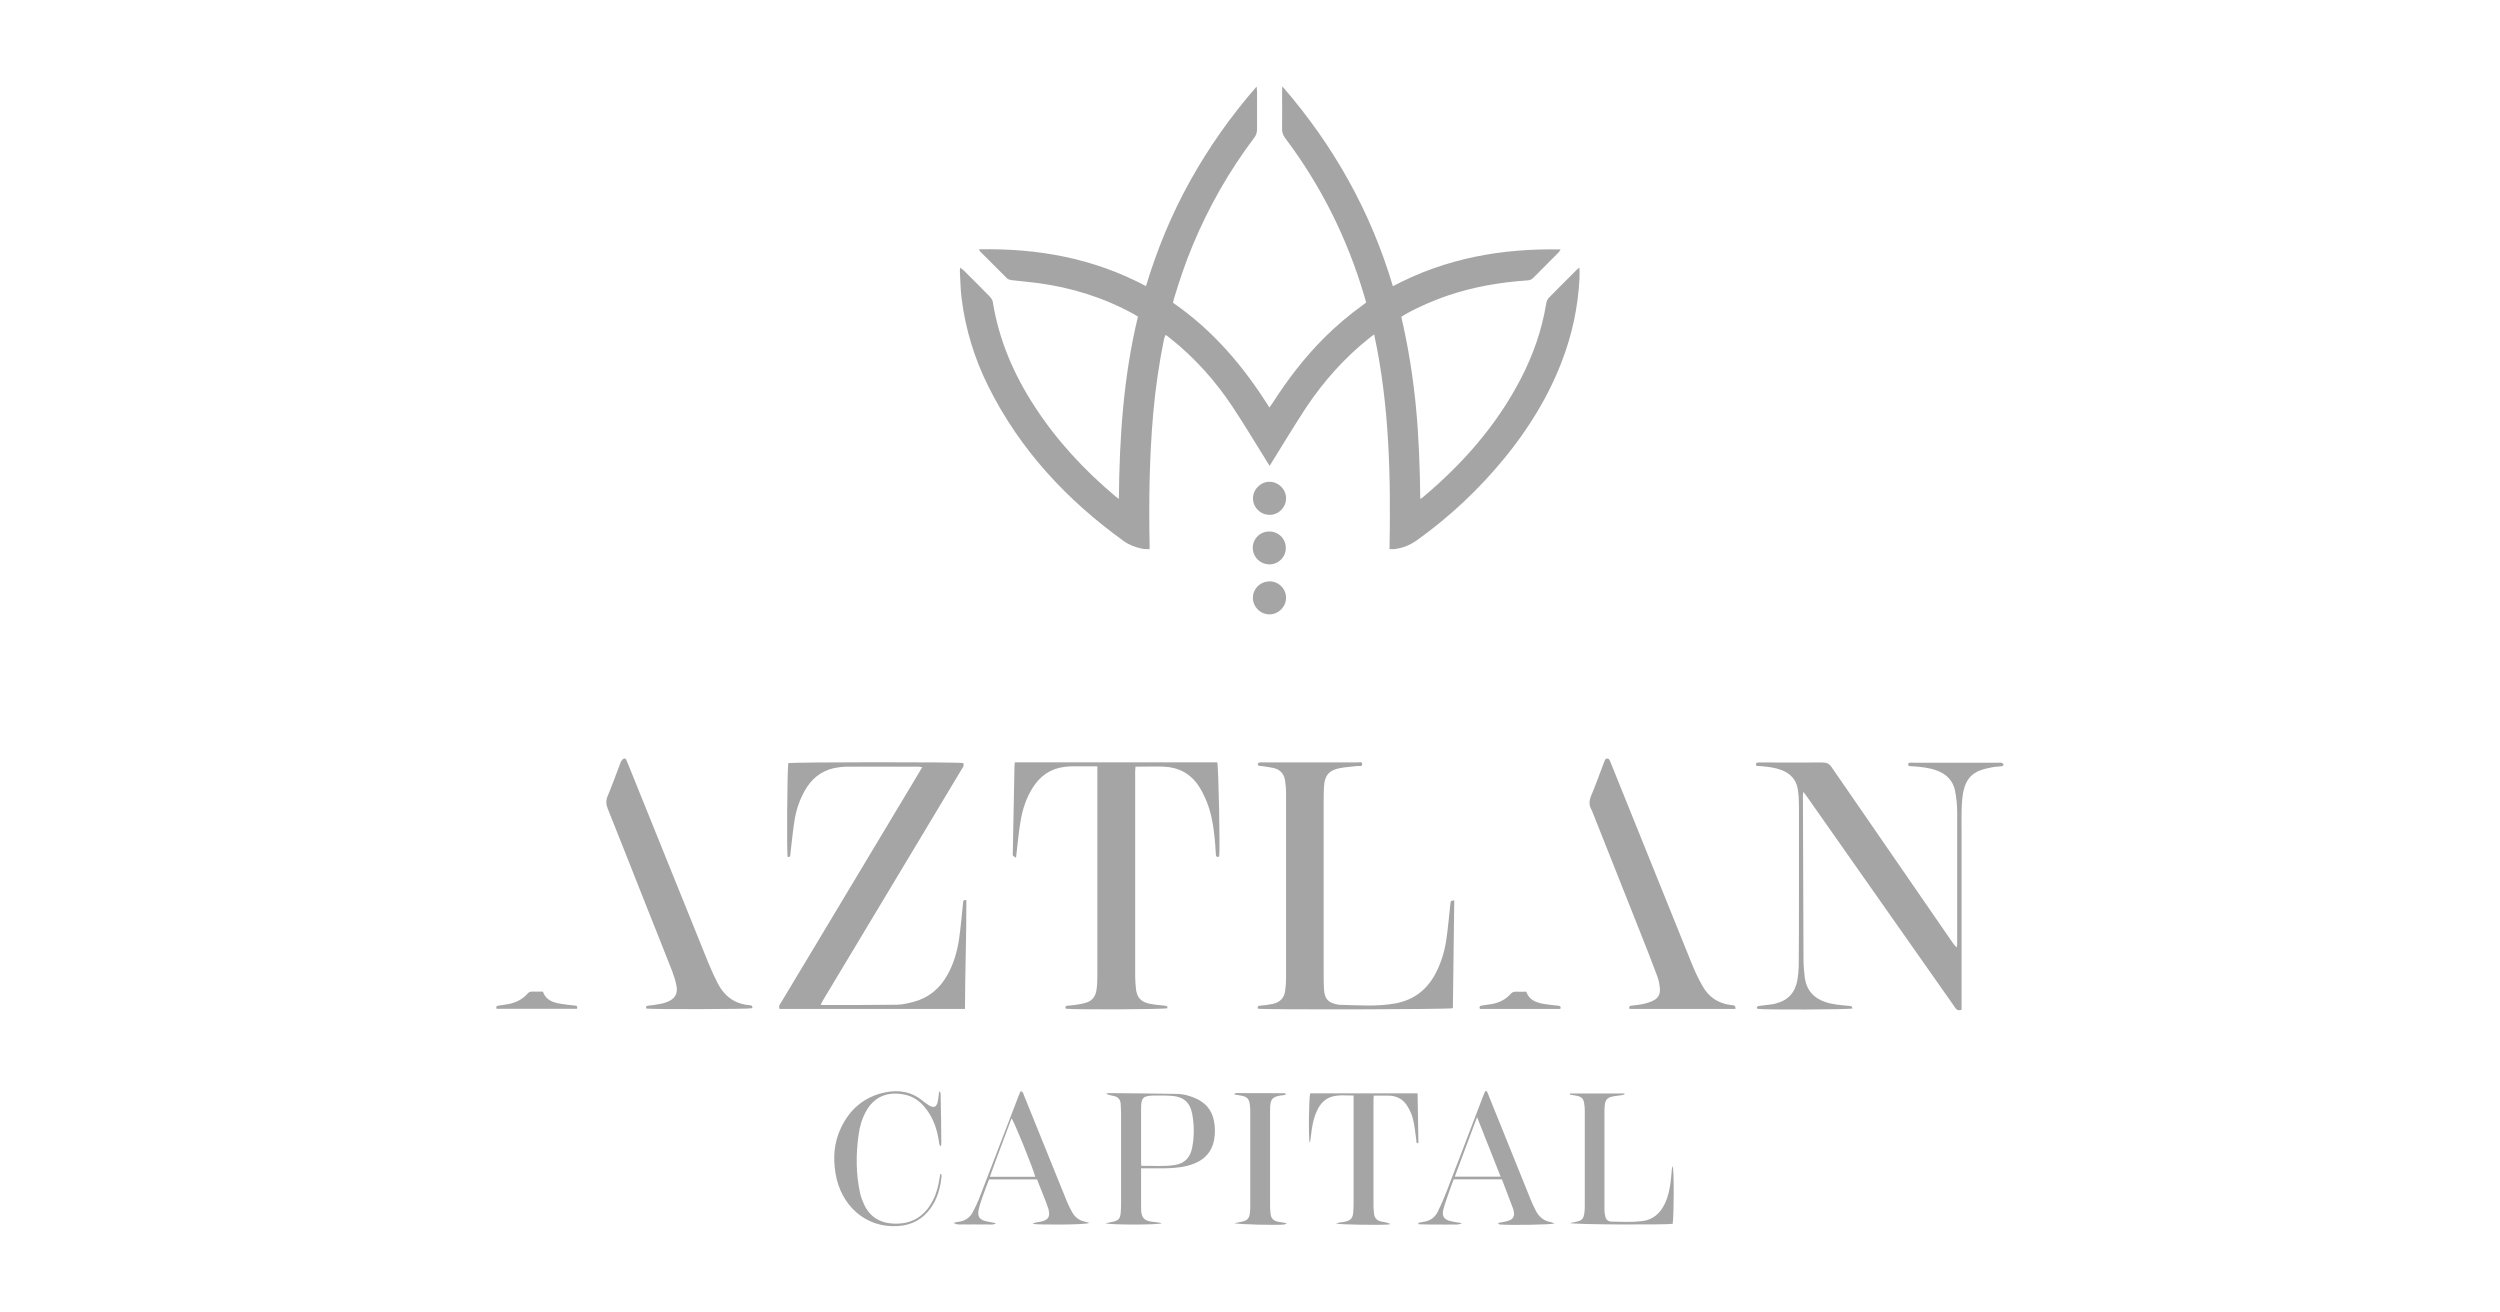 <svg width="160" height="84" viewBox="0 0 160 84" fill="none" xmlns="http://www.w3.org/2000/svg">
<path d="M71.607 31.945C71.644 27.966 71.905 24.085 72.829 20.263C72.717 20.195 72.628 20.136 72.531 20.084C70.624 19.041 68.59 18.407 66.436 18.117C65.878 18.042 65.311 17.998 64.745 17.93C64.648 17.916 64.529 17.886 64.455 17.819C63.873 17.245 63.292 16.664 62.719 16.083C62.696 16.061 62.689 16.031 62.652 15.956C66.414 15.882 69.983 16.522 73.343 18.311C74.058 15.949 74.982 13.706 76.174 11.568C77.366 9.429 78.767 7.44 80.421 5.54C80.436 5.689 80.451 5.786 80.451 5.876C80.451 6.673 80.451 7.47 80.451 8.267C80.451 8.483 80.391 8.662 80.257 8.833C78.663 10.949 77.359 13.237 76.338 15.688C75.876 16.798 75.489 17.93 75.146 19.078C75.116 19.167 75.101 19.264 75.072 19.376C77.62 21.134 79.587 23.436 81.241 26.081C81.323 25.962 81.39 25.873 81.457 25.776C82.425 24.264 83.513 22.848 84.787 21.581C85.532 20.844 86.329 20.166 87.179 19.555C87.261 19.495 87.335 19.436 87.432 19.361C87.395 19.234 87.365 19.108 87.328 18.988C86.247 15.3 84.564 11.911 82.254 8.841C82.112 8.655 82.053 8.476 82.053 8.245C82.068 7.47 82.053 6.695 82.053 5.92C82.053 5.816 82.06 5.712 82.068 5.525C85.361 9.318 87.723 13.542 89.146 18.318C92.513 16.53 96.097 15.889 99.882 15.964C99.83 16.046 99.8 16.098 99.763 16.142C99.219 16.694 98.668 17.238 98.124 17.789C98.012 17.901 97.9 17.938 97.751 17.945C96.015 18.065 94.309 18.355 92.662 18.914C91.612 19.272 90.353 19.838 89.682 20.277C90.122 22.17 90.435 24.1 90.621 26.052C90.807 27.989 90.874 29.941 90.897 31.93C90.978 31.878 91.023 31.863 91.061 31.826C93.616 29.68 95.792 27.214 97.334 24.234C98.124 22.714 98.682 21.112 98.958 19.421C98.98 19.287 99.04 19.145 99.137 19.048C99.725 18.445 100.322 17.856 100.918 17.26C100.955 17.223 101 17.193 101.089 17.126C101.089 17.379 101.096 17.58 101.089 17.782C101 19.622 100.62 21.41 99.956 23.131C99.085 25.411 97.811 27.46 96.268 29.345C94.644 31.319 92.804 33.055 90.725 34.545C90.286 34.866 89.801 35.074 89.257 35.141C89.153 35.156 89.049 35.141 88.93 35.141C89.012 30.537 88.93 25.97 87.946 21.402C87.812 21.507 87.708 21.574 87.611 21.656C86.046 22.907 84.728 24.383 83.617 26.044C82.872 27.169 82.179 28.331 81.464 29.479C81.405 29.576 81.338 29.68 81.256 29.814C81.166 29.68 81.107 29.583 81.047 29.479C80.317 28.317 79.617 27.132 78.856 25.992C77.769 24.36 76.465 22.907 74.93 21.678C74.848 21.611 74.759 21.544 74.669 21.477C74.654 21.462 74.632 21.462 74.58 21.447C74.55 21.544 74.513 21.641 74.49 21.738C74.178 23.28 73.954 24.83 73.812 26.394C73.559 29.226 73.522 32.057 73.574 34.888C73.574 34.962 73.574 35.037 73.574 35.149C73.388 35.134 73.224 35.149 73.067 35.111C72.658 35.022 72.27 34.88 71.927 34.635C68.277 32.005 65.289 28.801 63.263 24.748C62.368 22.96 61.787 21.067 61.541 19.085C61.467 18.504 61.467 17.908 61.43 17.327C61.43 17.275 61.437 17.223 61.452 17.133C61.534 17.193 61.594 17.23 61.646 17.275C62.219 17.841 62.793 18.415 63.352 18.988C63.434 19.078 63.516 19.197 63.538 19.316C63.926 21.753 64.879 23.958 66.213 26.007C67.636 28.205 69.402 30.097 71.398 31.774C71.451 31.818 71.503 31.848 71.622 31.938L71.607 31.945Z" fill="#A5A5A5"/>
<path d="M52.526 64.288C52.579 64.31 52.593 64.318 52.601 64.318C54.195 64.318 55.782 64.325 57.377 64.303C57.749 64.303 58.137 64.206 58.502 64.109C59.441 63.848 60.141 63.267 60.618 62.425C61.028 61.703 61.258 60.92 61.378 60.108C61.489 59.356 61.549 58.596 61.631 57.836C61.646 57.731 61.601 57.568 61.847 57.612C61.855 59.922 61.765 62.239 61.758 64.571H49.896C49.807 64.4 49.919 64.281 49.993 64.154C50.753 62.895 51.506 61.628 52.266 60.369C54.441 56.74 56.617 53.112 58.792 49.491C58.867 49.372 58.934 49.253 59.023 49.096C58.912 49.081 58.83 49.066 58.755 49.066C57.258 49.066 55.767 49.066 54.27 49.066C53.957 49.066 53.637 49.104 53.331 49.171C52.512 49.364 51.916 49.871 51.506 50.601C51.17 51.197 50.954 51.838 50.85 52.509C50.738 53.209 50.671 53.917 50.589 54.617C50.574 54.729 50.612 54.878 50.41 54.841C50.343 54.602 50.381 49.357 50.448 48.843C50.694 48.768 61.318 48.761 61.646 48.836C61.728 49.007 61.609 49.126 61.534 49.253C60.662 50.713 59.783 52.166 58.912 53.626C56.84 57.076 54.769 60.525 52.698 63.975C52.638 64.072 52.586 64.176 52.512 64.303L52.526 64.288Z" fill="#A5A5A5"/>
<path d="M125.52 64.624C125.318 64.698 125.222 64.624 125.132 64.497C124.909 64.162 124.67 63.834 124.439 63.506C121.511 59.341 118.583 55.176 115.663 51.012C115.595 50.915 115.521 50.818 115.417 50.676C115.402 50.795 115.379 50.862 115.387 50.922C115.394 54.401 115.409 57.881 115.424 61.36C115.424 61.763 115.454 62.165 115.506 62.567C115.618 63.364 116.072 63.886 116.847 64.139C117.339 64.296 117.853 64.333 118.36 64.378C118.516 64.393 118.516 64.393 118.561 64.542C118.345 64.616 112.876 64.639 112.466 64.564C112.407 64.437 112.466 64.393 112.593 64.378C112.876 64.348 113.152 64.311 113.435 64.273C113.509 64.266 113.584 64.244 113.658 64.221C114.456 64.02 114.903 63.499 115.037 62.701C115.081 62.426 115.111 62.135 115.119 61.859C115.134 60.31 115.134 58.76 115.134 57.218C115.134 55.363 115.134 53.508 115.134 51.66C115.134 51.28 115.119 50.892 115.059 50.52C114.97 49.901 114.59 49.507 114.016 49.283C113.606 49.127 113.174 49.074 112.734 49.037C112.63 49.03 112.518 49.022 112.407 49.015C112.369 48.91 112.362 48.828 112.489 48.806C112.585 48.791 112.682 48.799 112.779 48.799C114.068 48.799 115.35 48.806 116.639 48.799C116.907 48.799 117.071 48.873 117.227 49.104C119.805 52.852 122.383 56.592 124.968 60.332C125.043 60.437 125.117 60.541 125.244 60.63C125.244 60.548 125.259 60.466 125.259 60.392C125.259 57.59 125.259 54.789 125.259 51.988C125.259 51.541 125.214 51.093 125.132 50.654C125.013 49.968 124.573 49.536 123.933 49.305C123.456 49.134 122.957 49.082 122.457 49.045C122.361 49.037 122.264 49.03 122.167 49.03C122.1 48.925 122.092 48.836 122.234 48.814C122.308 48.799 122.383 48.814 122.465 48.814C124.275 48.814 126.086 48.814 127.896 48.814C127.971 48.814 128.053 48.799 128.12 48.821C128.165 48.836 128.194 48.903 128.239 48.94C128.202 48.97 128.172 49.03 128.127 49.037C127.926 49.067 127.71 49.067 127.509 49.104C127.256 49.149 126.995 49.209 126.749 49.298C126.22 49.484 125.885 49.864 125.721 50.401C125.572 50.9 125.557 51.414 125.542 51.92C125.527 52.397 125.542 52.882 125.542 53.358C125.542 56.987 125.542 60.623 125.542 64.251V64.653L125.52 64.624Z" fill="#A5A5A5"/>
<path d="M65.029 54.893C64.925 54.826 64.858 54.804 64.828 54.751C64.798 54.699 64.82 54.625 64.82 54.558C64.85 52.74 64.888 50.914 64.925 49.096C64.925 49 64.94 48.903 64.947 48.791H77.904C77.986 49.022 78.097 54.431 78.023 54.819C77.881 54.878 77.822 54.819 77.814 54.677C77.792 54.342 77.777 53.999 77.74 53.664C77.658 52.852 77.531 52.039 77.218 51.279C77.077 50.937 76.913 50.602 76.712 50.296C76.183 49.506 75.423 49.104 74.484 49.067C73.888 49.044 73.292 49.067 72.673 49.067C72.666 49.186 72.651 49.283 72.651 49.372C72.651 53.731 72.651 58.097 72.651 62.455C72.651 62.738 72.673 63.022 72.703 63.305C72.763 63.826 73.009 64.109 73.53 64.228C73.858 64.303 74.201 64.325 74.536 64.363C74.64 64.377 74.737 64.377 74.707 64.527C74.484 64.601 68.792 64.631 68.203 64.556C68.173 64.452 68.173 64.377 68.315 64.363C68.486 64.348 68.665 64.34 68.836 64.311C69.075 64.273 69.313 64.236 69.537 64.162C69.872 64.057 70.081 63.811 70.155 63.461C70.185 63.312 70.207 63.163 70.215 63.007C70.23 62.746 70.23 62.485 70.23 62.224C70.23 57.97 70.23 53.723 70.23 49.469V49.044C69.894 49.044 69.589 49.044 69.291 49.044C68.896 49.044 68.501 49.029 68.114 49.082C67.227 49.193 66.556 49.67 66.087 50.423C65.677 51.071 65.446 51.786 65.32 52.531C65.201 53.217 65.141 53.91 65.059 54.602C65.052 54.669 65.044 54.729 65.029 54.886V54.893Z" fill="#A5A5A5"/>
<path d="M93.073 57.606C93.043 59.915 93.014 62.225 92.984 64.527C92.746 64.602 81.07 64.632 80.504 64.557C80.489 64.475 80.467 64.393 80.586 64.371C80.728 64.348 80.869 64.341 81.011 64.326C81.16 64.304 81.316 64.281 81.458 64.251C81.927 64.147 82.203 63.857 82.255 63.38C82.285 63.141 82.307 62.903 82.307 62.664C82.307 58.686 82.307 54.707 82.307 50.729C82.307 50.475 82.285 50.23 82.248 49.984C82.195 49.537 81.935 49.246 81.495 49.149C81.249 49.097 81.003 49.067 80.758 49.03C80.691 49.023 80.623 49.03 80.564 49.008C80.534 49 80.489 48.941 80.497 48.918C80.504 48.874 80.541 48.814 80.579 48.806C80.653 48.784 80.728 48.792 80.802 48.792C82.829 48.792 84.855 48.792 86.889 48.792C86.994 48.792 87.172 48.725 87.18 48.903C87.18 49.09 87.001 49.015 86.897 49.023C86.517 49.067 86.137 49.09 85.764 49.157C85.056 49.291 84.773 49.633 84.736 50.341C84.721 50.624 84.714 50.908 84.714 51.191C84.714 54.908 84.714 58.626 84.714 62.344C84.714 62.672 84.714 63 84.736 63.328C84.781 63.939 85.004 64.177 85.608 64.289C85.63 64.289 85.653 64.304 85.675 64.304C86.897 64.333 88.119 64.438 89.326 64.214C90.51 63.991 91.36 63.313 91.904 62.247C92.254 61.562 92.47 60.832 92.574 60.072C92.678 59.327 92.746 58.582 92.827 57.829C92.85 57.65 92.85 57.65 93.058 57.628L93.073 57.606Z" fill="#A5A5A5"/>
<path d="M111.067 64.571H104.295C104.235 64.437 104.28 64.377 104.407 64.362C104.667 64.325 104.928 64.31 105.181 64.251C105.383 64.206 105.584 64.146 105.77 64.057C106.105 63.908 106.269 63.632 106.232 63.267C106.21 63.006 106.165 62.746 106.075 62.507C105.733 61.576 105.368 60.66 105.003 59.736C103.967 57.113 102.924 54.49 101.881 51.875C101.873 51.853 101.866 51.838 101.851 51.816C101.672 51.51 101.709 51.212 101.851 50.884C102.127 50.221 102.373 49.543 102.626 48.873C102.656 48.791 102.685 48.709 102.723 48.634C102.79 48.515 102.939 48.515 103.006 48.634C103.058 48.731 103.095 48.836 103.133 48.932C104.854 53.202 106.575 57.478 108.303 61.747C108.497 62.217 108.72 62.686 108.974 63.126C109.369 63.826 109.98 64.221 110.784 64.325C110.903 64.34 111.09 64.295 111.067 64.571Z" fill="#A5A5A5"/>
<path d="M41.367 64.556C41.315 64.436 41.352 64.377 41.486 64.362C41.747 64.332 42.008 64.302 42.261 64.25C42.41 64.22 42.559 64.183 42.701 64.124C43.2 63.93 43.401 63.587 43.289 63.066C43.23 62.76 43.133 62.455 43.021 62.157C42.417 60.614 41.799 59.08 41.188 57.537C40.428 55.615 39.668 53.685 38.901 51.771C38.782 51.48 38.767 51.227 38.893 50.936C39.169 50.281 39.407 49.617 39.661 48.954C39.691 48.872 39.713 48.783 39.758 48.716C39.802 48.649 39.862 48.574 39.929 48.552C40.056 48.515 40.085 48.634 40.123 48.723C40.145 48.783 40.167 48.843 40.197 48.902C41.918 53.164 43.632 57.425 45.36 61.687C45.539 62.119 45.733 62.544 45.949 62.961C46.359 63.744 46.999 64.228 47.894 64.325C48.005 64.34 48.184 64.31 48.147 64.526C47.916 64.593 41.769 64.608 41.367 64.548V64.556Z" fill="#A5A5A5"/>
<path d="M73.03 74.771C73.03 74.913 73.03 75.01 73.03 75.106C73.03 75.814 73.03 76.522 73.03 77.23C73.03 77.327 73.03 77.423 73.037 77.52C73.075 77.923 73.231 78.101 73.633 78.176C73.805 78.206 73.976 78.213 74.155 78.243C74.215 78.243 74.267 78.265 74.356 78.288C74.08 78.4 71.063 78.4 70.75 78.288C70.936 78.25 71.07 78.228 71.197 78.198C71.577 78.124 71.696 77.997 71.726 77.61C71.741 77.416 71.748 77.215 71.748 77.021C71.748 75.114 71.748 73.206 71.748 71.299C71.748 71.068 71.734 70.845 71.719 70.614C71.696 70.353 71.54 70.196 71.286 70.144C71.13 70.107 70.966 70.085 70.802 70.01C70.847 69.988 70.899 69.951 70.944 69.958C72.404 69.973 73.864 69.98 75.325 70.01C75.772 70.018 76.211 70.144 76.614 70.338C77.18 70.614 77.537 71.046 77.679 71.664C77.776 72.104 77.783 72.551 77.694 72.998C77.545 73.721 77.105 74.197 76.435 74.466C75.846 74.704 75.228 74.756 74.609 74.771C74.095 74.778 73.589 74.771 73.022 74.771H73.03ZM73.045 74.615C73.79 74.6 74.505 74.674 75.22 74.555C75.846 74.451 76.189 74.041 76.301 73.437C76.435 72.722 76.435 72.007 76.301 71.292C76.166 70.561 75.749 70.189 75.004 70.137C74.617 70.107 74.222 70.107 73.827 70.115C73.156 70.129 73.03 70.256 73.03 70.934C73.03 72.067 73.03 73.199 73.03 74.332C73.03 74.406 73.03 74.481 73.045 74.615Z" fill="#A5A5A5"/>
<path d="M90.726 69.973C90.741 71.053 90.756 72.103 90.779 73.169C90.607 73.154 90.652 73.042 90.644 72.968C90.577 72.513 90.54 72.059 90.428 71.612C90.361 71.321 90.22 71.038 90.063 70.777C89.817 70.375 89.43 70.151 88.953 70.122C88.618 70.107 88.283 70.122 87.918 70.122C87.918 70.233 87.903 70.33 87.903 70.42C87.903 72.677 87.903 74.935 87.903 77.192C87.903 77.356 87.925 77.52 87.94 77.684C87.97 77.975 88.148 78.131 88.424 78.183C88.611 78.22 88.797 78.243 88.983 78.332C88.938 78.347 88.894 78.369 88.849 78.369C88.186 78.414 85.787 78.377 85.511 78.31C85.608 78.28 85.66 78.258 85.712 78.243C85.854 78.22 85.995 78.213 86.129 78.176C86.427 78.109 86.562 77.967 86.599 77.662C86.621 77.453 86.629 77.252 86.629 77.043C86.629 74.853 86.629 72.662 86.629 70.472C86.629 70.368 86.629 70.256 86.629 70.114C86.137 70.114 85.682 70.055 85.235 70.189C84.788 70.323 84.498 70.643 84.304 71.053C84.043 71.589 83.954 72.171 83.894 72.759C83.879 72.893 83.865 73.027 83.827 73.154C83.73 72.916 83.768 70.286 83.85 69.973H90.734H90.726Z" fill="#A5A5A5"/>
<path d="M100.472 69.98H103.959C103.959 69.98 103.967 70.017 103.974 70.032C103.922 70.047 103.877 70.077 103.825 70.084C103.602 70.122 103.371 70.137 103.147 70.189C102.901 70.241 102.745 70.405 102.715 70.658C102.7 70.785 102.685 70.919 102.685 71.046C102.685 73.162 102.685 75.277 102.685 77.393C102.685 77.52 102.693 77.654 102.722 77.781C102.775 78.049 102.886 78.176 103.162 78.183C103.803 78.198 104.451 78.228 105.084 78.153C105.77 78.079 106.254 77.662 106.552 77.028C106.775 76.559 106.872 76.06 106.932 75.546C106.962 75.307 106.977 75.069 106.999 74.83C106.999 74.771 107.029 74.719 107.051 74.622C107.148 74.905 107.133 77.788 107.051 78.325C106.753 78.392 100.733 78.384 100.465 78.273C100.584 78.25 100.696 78.228 100.815 78.206C101.247 78.124 101.351 78.019 101.404 77.595C101.419 77.468 101.426 77.334 101.426 77.2C101.426 75.173 101.426 73.147 101.426 71.12C101.426 70.956 101.419 70.792 101.389 70.628C101.344 70.315 101.225 70.196 100.912 70.129C100.763 70.099 100.614 70.077 100.472 70.055C100.472 70.025 100.48 70.002 100.487 69.973L100.472 69.98Z" fill="#A5A5A5"/>
<path d="M95.162 69.845C95.207 69.95 95.259 70.054 95.296 70.166C96.183 72.371 97.077 74.569 97.963 76.774C98.067 77.028 98.179 77.273 98.306 77.512C98.507 77.885 98.805 78.138 99.237 78.212C99.312 78.227 99.386 78.264 99.498 78.302C99.222 78.384 96.726 78.421 96.004 78.369C95.959 78.369 95.914 78.339 95.87 78.272C95.974 78.25 96.071 78.235 96.175 78.212C96.302 78.183 96.436 78.168 96.555 78.123C96.846 78.019 96.942 77.832 96.883 77.534C96.875 77.482 96.861 77.422 96.846 77.378C96.607 76.745 96.369 76.119 96.123 75.478H93.038C92.949 75.716 92.852 75.955 92.77 76.201C92.636 76.603 92.48 76.998 92.375 77.408C92.263 77.825 92.413 78.048 92.837 78.153C93.053 78.205 93.277 78.235 93.567 78.279C93.292 78.428 93.061 78.354 92.852 78.369C92.614 78.384 92.375 78.369 92.129 78.369C91.884 78.369 91.675 78.369 91.444 78.369C91.221 78.369 91.004 78.361 90.781 78.354C90.781 78.324 90.781 78.294 90.773 78.264C90.878 78.242 90.99 78.212 91.094 78.197C91.519 78.145 91.831 77.922 92.018 77.549C92.226 77.117 92.42 76.677 92.591 76.231C93.366 74.226 94.126 72.222 94.894 70.218C94.946 70.091 94.998 69.965 95.05 69.838C95.087 69.838 95.117 69.838 95.154 69.838L95.162 69.845ZM94.536 71.484C94.044 72.803 93.582 74.04 93.106 75.307H96.041C95.534 74.032 95.05 72.796 94.528 71.484H94.536Z" fill="#A5A5A5"/>
<path d="M69.692 78.273C69.447 78.393 66.444 78.4 66.079 78.326C66.168 78.288 66.213 78.259 66.265 78.244C66.407 78.214 66.548 78.206 66.682 78.169C67.092 78.065 67.211 77.849 67.114 77.439C67.114 77.417 67.1 77.394 67.1 77.379C67.047 77.238 67.003 77.089 66.951 76.947C66.757 76.463 66.563 75.979 66.369 75.48H63.3C63.181 75.8 63.046 76.135 62.927 76.471C62.823 76.776 62.704 77.089 62.637 77.402C62.54 77.864 62.689 78.072 63.151 78.169C63.344 78.214 63.546 78.236 63.747 78.288C63.538 78.422 63.315 78.355 63.099 78.363C62.86 78.378 62.622 78.363 62.376 78.363C62.145 78.363 61.921 78.37 61.69 78.363C61.474 78.355 61.243 78.415 61.027 78.259C61.139 78.236 61.251 78.214 61.363 78.192C61.772 78.139 62.078 77.923 62.264 77.566C62.406 77.297 62.54 77.022 62.652 76.739C63.501 74.548 64.343 72.35 65.185 70.152C65.229 70.048 65.274 69.944 65.319 69.832C65.498 69.884 65.498 70.026 65.542 70.123C66.28 71.941 67.01 73.758 67.748 75.576C67.934 76.038 68.12 76.508 68.314 76.97C68.411 77.186 68.515 77.402 68.634 77.61C68.821 77.923 69.096 78.124 69.461 78.192C69.543 78.206 69.625 78.236 69.707 78.259L69.692 78.273ZM66.258 75.316C66.086 74.682 64.894 71.747 64.738 71.576C64.283 72.82 63.799 74.049 63.352 75.316H66.258Z" fill="#A5A5A5"/>
<path d="M60.237 75.136C60.245 75.181 60.267 75.233 60.26 75.278C60.185 76.016 59.999 76.716 59.559 77.327C59.045 78.042 58.345 78.415 57.458 78.467C55.364 78.601 53.815 77.118 53.48 75.129C53.308 74.131 53.368 73.147 53.807 72.216C54.373 70.994 55.305 70.197 56.639 69.914C57.525 69.727 58.352 69.869 59.067 70.465C59.194 70.569 59.328 70.666 59.462 70.748C59.76 70.927 59.932 70.852 60.014 70.525C60.043 70.391 60.058 70.242 60.073 70.107C60.081 70.033 60.096 69.958 60.111 69.824C60.163 69.914 60.2 69.951 60.2 69.988C60.222 71.069 60.237 72.149 60.245 73.222C60.245 73.259 60.222 73.296 60.2 73.378C60.088 73.237 60.096 73.11 60.081 72.991C59.969 72.26 59.73 71.575 59.276 70.979C58.918 70.502 58.456 70.159 57.86 70.048C56.743 69.832 55.916 70.234 55.424 71.128C55.163 71.605 55.014 72.112 54.947 72.648C54.776 73.885 54.776 75.129 55.044 76.351C55.096 76.597 55.186 76.835 55.29 77.059C55.648 77.863 56.296 78.266 57.167 78.31C58.337 78.37 59.179 77.856 59.708 76.82C59.947 76.358 60.066 75.859 60.14 75.353C60.148 75.278 60.163 75.211 60.178 75.136H60.245H60.237Z" fill="#A5A5A5"/>
<path d="M82.357 78.287C82.26 78.339 82.222 78.369 82.193 78.369C81.761 78.421 79.205 78.369 79.004 78.279C79.131 78.257 79.257 78.227 79.391 78.205C79.846 78.123 79.958 78.004 80.002 77.542C80.017 77.415 80.017 77.281 80.017 77.147C80.017 75.15 80.017 73.153 80.017 71.164C80.017 70.993 80.01 70.814 79.98 70.642C79.935 70.337 79.809 70.203 79.51 70.136C79.347 70.099 79.175 70.076 79.004 70.054C79.011 70.017 79.019 70.009 79.019 70.002C79.019 69.994 79.026 69.979 79.034 69.979C79.078 69.972 79.116 69.957 79.16 69.957C80.181 69.957 81.209 69.957 82.23 69.965C82.245 69.965 82.26 69.987 82.312 70.039C82.17 70.106 82.036 70.099 81.91 70.121C81.463 70.203 81.329 70.337 81.291 70.784C81.284 70.903 81.284 71.022 81.284 71.142C81.284 73.161 81.284 75.172 81.284 77.192C81.284 77.363 81.299 77.542 81.321 77.713C81.351 77.989 81.53 78.138 81.79 78.19C81.954 78.22 82.126 78.249 82.357 78.287Z" fill="#A5A5A5"/>
<path d="M81.234 36.117C80.653 36.117 80.176 35.64 80.176 35.059C80.176 34.478 80.653 34.008 81.241 34.016C81.83 34.016 82.299 34.492 82.292 35.074C82.292 35.655 81.815 36.124 81.226 36.124L81.234 36.117Z" fill="#A5A5A5"/>
<path d="M81.242 37.205C81.83 37.205 82.307 37.675 82.307 38.256C82.307 38.829 81.83 39.314 81.249 39.321C80.668 39.321 80.191 38.844 80.184 38.27C80.184 37.689 80.653 37.212 81.242 37.212V37.205Z" fill="#A5A5A5"/>
<path d="M82.308 31.907C82.3 32.488 81.808 32.965 81.235 32.95C80.654 32.943 80.177 32.451 80.192 31.877C80.199 31.304 80.698 30.819 81.265 30.834C81.838 30.842 82.323 31.341 82.308 31.907Z" fill="#A5A5A5"/>
<path d="M31.785 64.571C31.726 64.422 31.785 64.377 31.904 64.362C32.105 64.333 32.314 64.303 32.515 64.266C32.999 64.176 33.424 63.975 33.76 63.595C33.834 63.506 33.923 63.461 34.043 63.461C34.274 63.461 34.497 63.461 34.743 63.461C34.929 64.005 35.391 64.161 35.89 64.243C36.188 64.295 36.494 64.325 36.799 64.355C36.926 64.37 36.978 64.422 36.926 64.564H31.778L31.785 64.571Z" fill="#A5A5A5"/>
<path d="M99.841 64.57H94.715C94.663 64.444 94.693 64.369 94.842 64.354C95.058 64.324 95.274 64.294 95.49 64.257C95.952 64.168 96.354 63.974 96.675 63.617C96.772 63.512 96.868 63.46 97.01 63.468C97.226 63.475 97.442 63.468 97.68 63.468C97.859 64.004 98.314 64.16 98.798 64.25C99.096 64.302 99.402 64.332 99.707 64.362C99.834 64.376 99.923 64.406 99.856 64.578L99.841 64.57Z" fill="#A5A5A5"/>
</svg>
